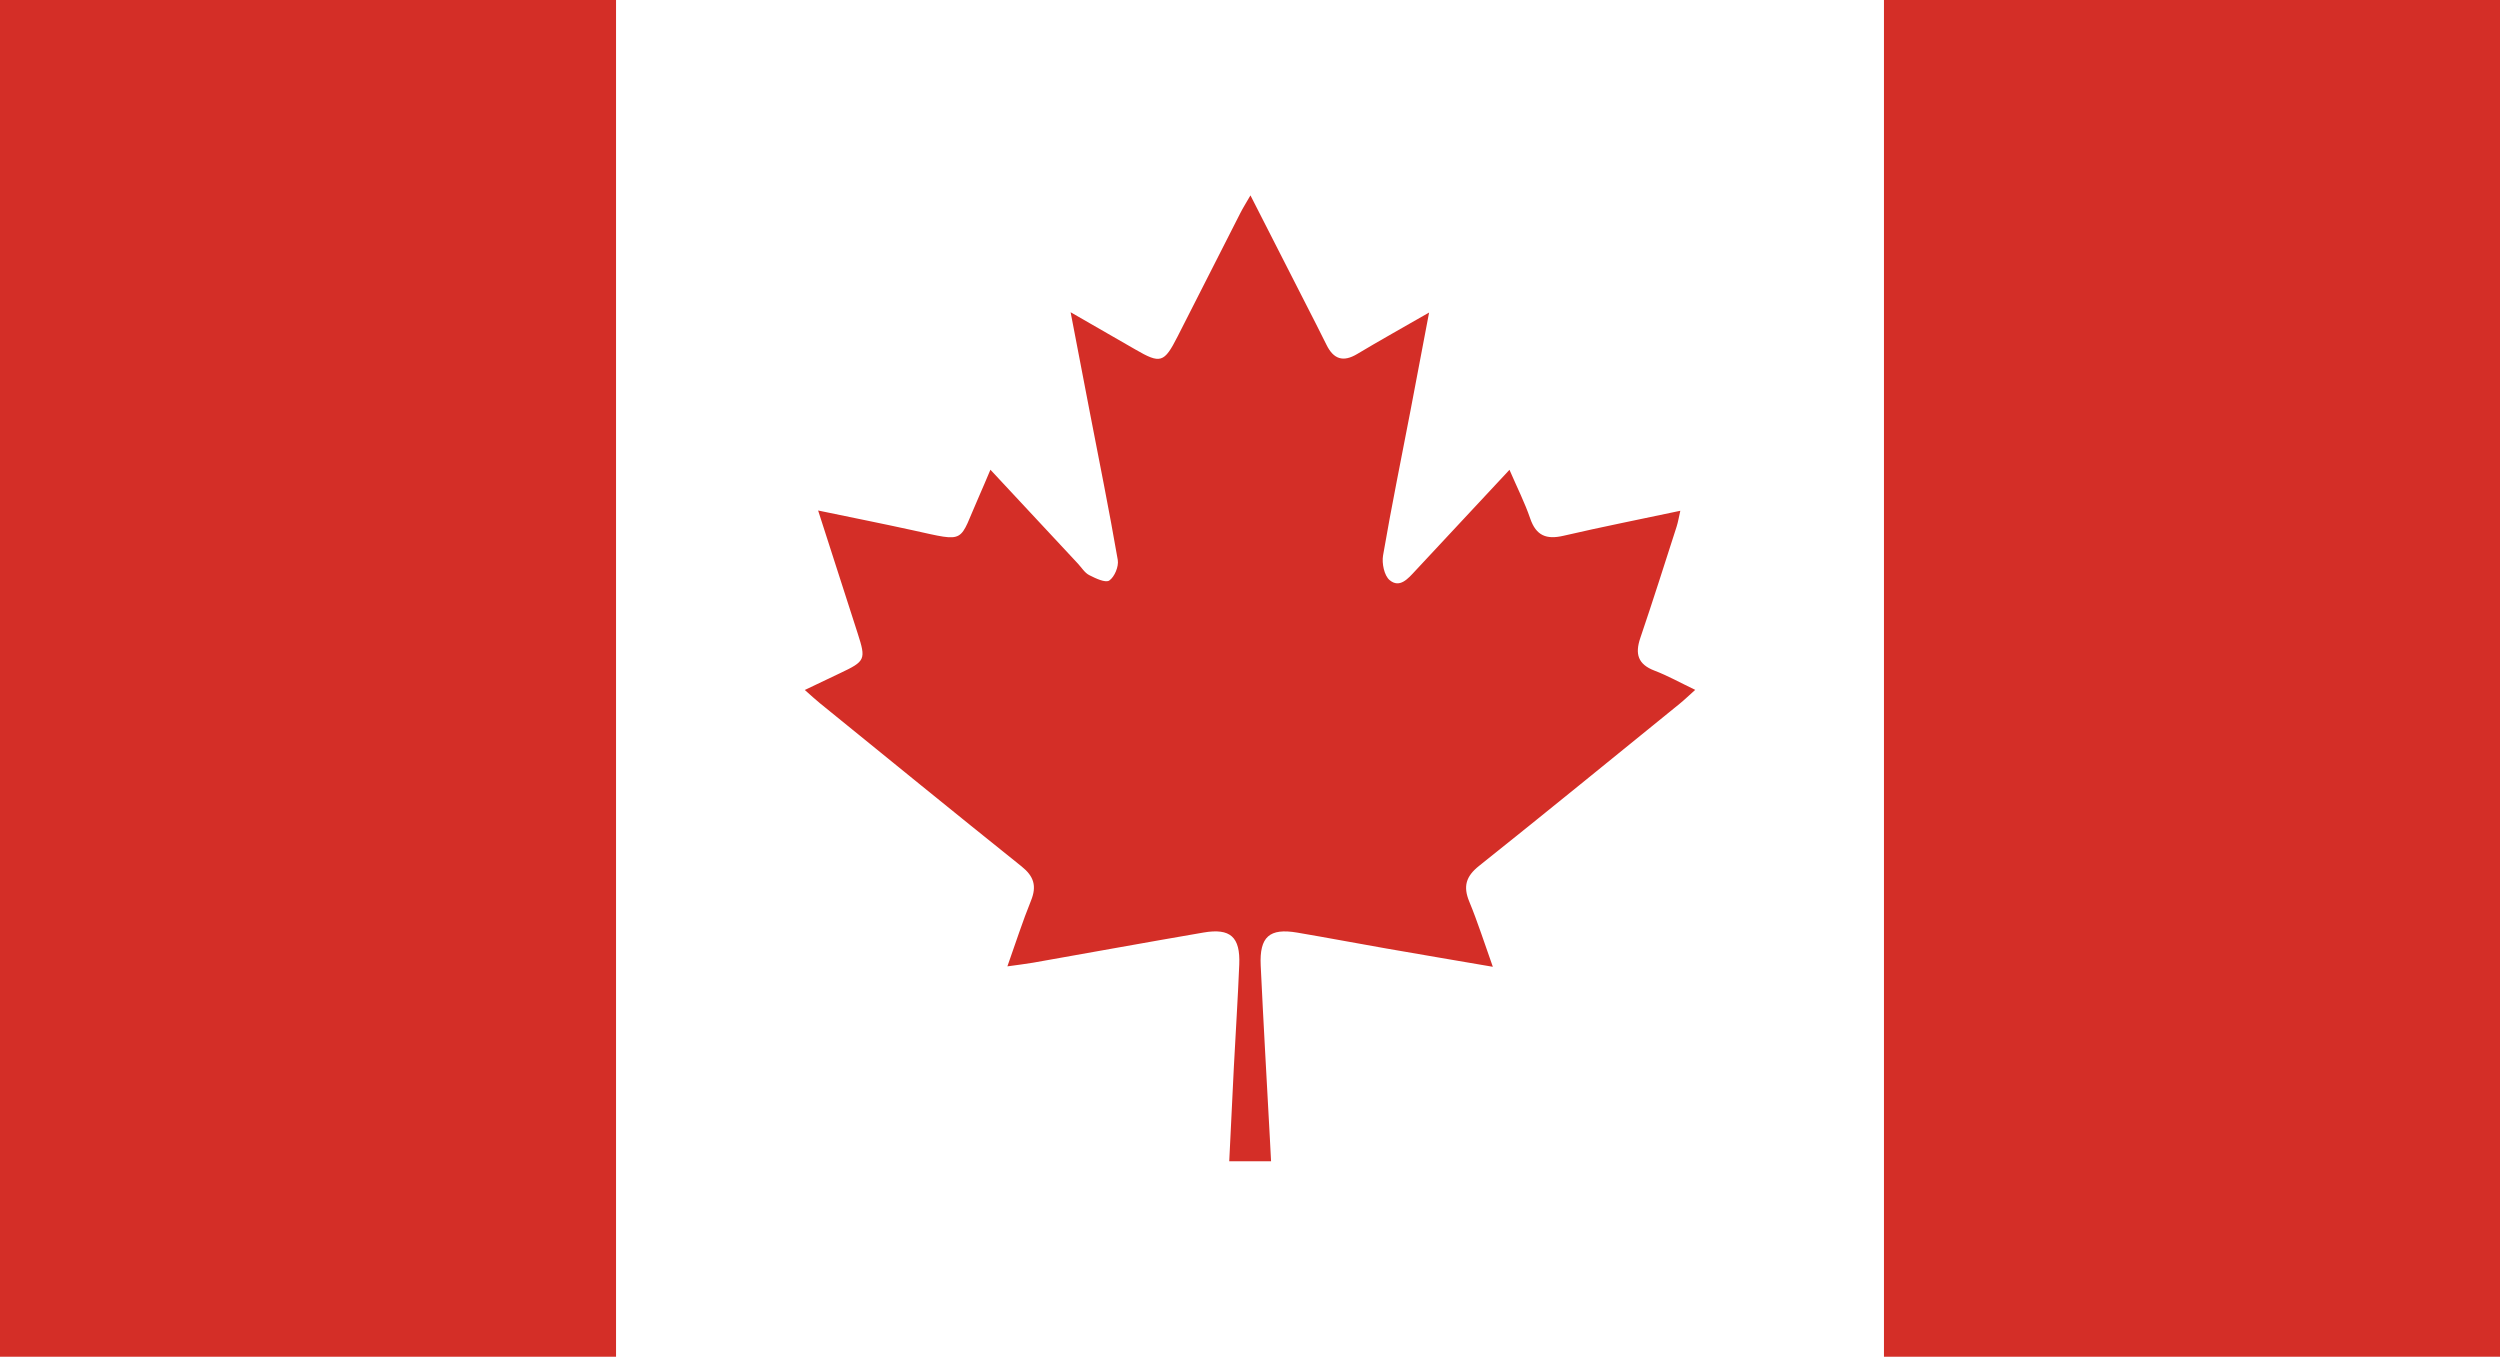 <?xml version="1.0" encoding="UTF-8"?>
<svg id="Layer_1" data-name="Layer 1" xmlns="http://www.w3.org/2000/svg" viewBox="0 0 1170.34 635.14">
  <defs>
    <style>
      .cls-1 {
        fill: #d42e27;
      }

      .cls-1, .cls-2 {
        stroke-width: 0px;
      }

      .cls-2 {
        fill: #fff;
      }
    </style>
  </defs>
  <rect class="cls-2" width="1170.34" height="635.14"/>
  <path class="cls-1" d="M706.65,219.95c3.61,8.37,7.17,15.39,9.69,22.76,2.77,8.11,7.62,9.96,15.6,8.1,17.77-4.12,35.68-7.67,54.68-11.7-.67,2.92-1.04,5.25-1.75,7.47-5.6,17.38-11.1,34.78-16.98,52.07-2.53,7.46-1.16,12.32,6.64,15.3,6.22,2.37,12.08,5.66,19.06,9-2.91,2.6-5.04,4.68-7.35,6.55-31.25,25.35-62.41,50.8-93.87,75.88-6.1,4.86-7.5,9.57-4.55,16.7,3.94,9.52,7.06,19.39,11.03,30.51-17.56-3.01-33.82-5.76-50.06-8.6-13.84-2.42-27.65-5.05-41.5-7.4-13.01-2.21-17.74,1.92-17.11,15.4,1.27,26.98,2.84,53.94,4.29,80.91.18,3.36.35,6.72.56,10.74h-19.58c.71-14.6,1.4-29.34,2.16-44.07.83-16.01,1.88-32.02,2.53-48.04.53-12.93-4.17-17.14-16.76-14.97-26.59,4.57-53.13,9.41-79.69,14.1-3.54.62-7.12,1.02-12.1,1.73,3.91-11.01,7.11-21.04,11.06-30.77,2.78-6.86,1.33-11.42-4.43-16.03-31.63-25.32-63.02-50.93-94.48-76.46-2.12-1.72-4.12-3.6-6.99-6.12,6.05-2.89,11.27-5.39,16.51-7.87,11.85-5.6,12.2-6.36,8.27-18.56-6.02-18.7-12.04-37.39-18.54-57.59,15.52,3.23,29.93,6.1,44.26,9.24,25.83,5.67,21.24,6.15,31.11-15.97,1.69-3.78,3.26-7.61,5.29-12.36,14.18,15.23,27.56,29.59,40.95,43.95,1.73,1.85,3.16,4.29,5.29,5.38,2.96,1.52,7.63,3.75,9.41,2.53,2.46-1.68,4.49-6.57,3.97-9.62-4.01-23.25-8.7-46.39-13.17-69.57-2.86-14.84-5.7-29.68-8.91-46.4,11.09,6.38,20.72,11.88,30.31,17.44,11.76,6.82,13.46,6.33,19.76-6.06,9.81-19.29,19.59-38.59,29.42-57.87,1.22-2.4,2.67-4.68,4.7-8.21,8.96,17.57,17.34,34,25.71,50.43,3.32,6.51,6.67,13,9.9,19.56,3.27,6.65,7.74,8.22,14.33,4.28,10.56-6.32,21.32-12.32,33.69-19.43-3.11,16.38-5.87,31.1-8.69,45.8-4.34,22.63-8.96,45.2-12.86,67.9-.64,3.7.53,9.46,3.09,11.58,4.73,3.92,8.61-.73,11.92-4.28,14.38-15.43,28.76-30.85,44.16-47.36Z"/>
  <g>
    <rect class="cls-1" width="288.39" height="635.14"/>
    <rect class="cls-1" x="881.95" width="288.39" height="635.14"/>
  </g>
</svg>